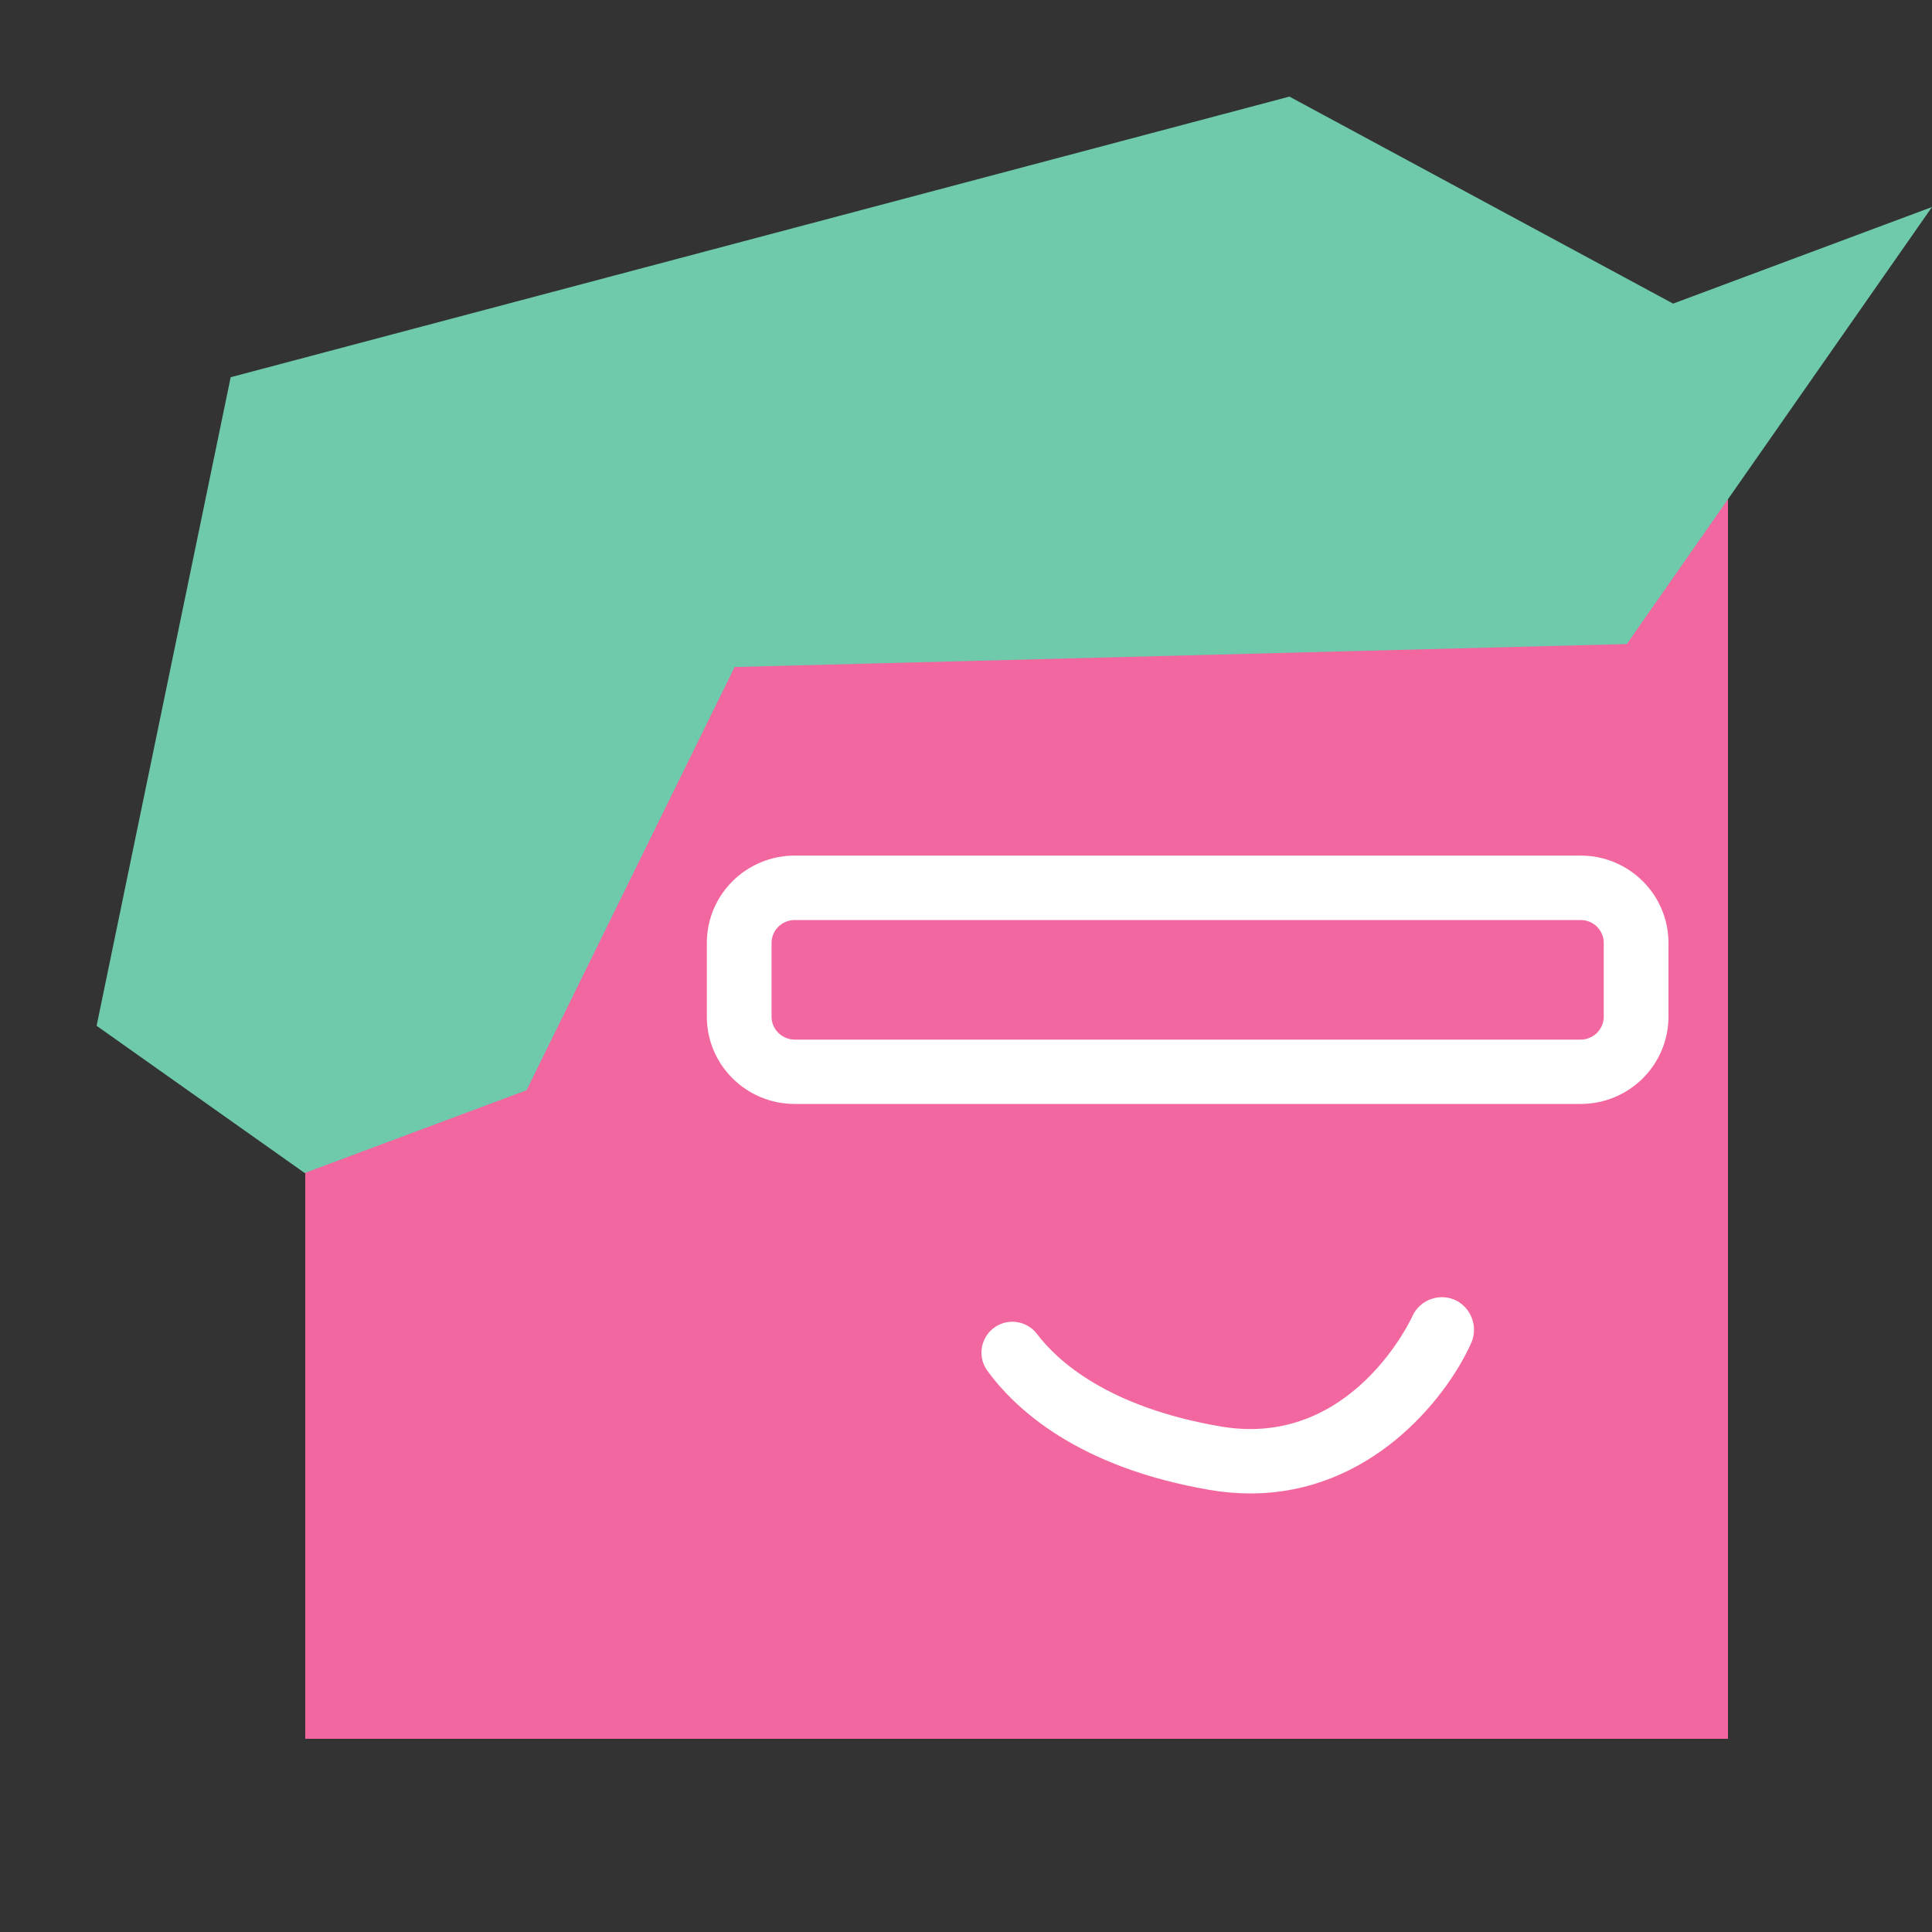 <svg width="20" height="20" viewBox="0 0 20 20" fill="none" xmlns="http://www.w3.org/2000/svg">
<rect x="0" y="0" width="20" height="20" fill="#333333" stroke="none"/>
<path d="M17.888 5.143H3.16V18H17.888V5.143Z" fill="#F267A0"/>
<path d="M16.841 6.667L20 2.143L17.32 3.143L13.348 1L2.388 3.905L1 10.619L3.154 12.143L5.451 11.286L7.605 6.905L16.841 6.667Z" fill="#6ECAAB"/>
<path d="M16.363 11.428H8.227C7.724 11.428 7.317 11.023 7.317 10.524V9.762C7.317 9.262 7.724 8.857 8.227 8.857H16.363C16.865 8.857 17.272 9.262 17.272 9.762V10.524C17.272 11.023 16.865 11.428 16.363 11.428ZM8.227 9.524C8.095 9.524 7.987 9.63 7.987 9.762V10.524C7.987 10.655 8.095 10.762 8.227 10.762H16.363C16.495 10.762 16.602 10.655 16.602 10.524V9.762C16.602 9.63 16.495 9.524 16.363 9.524H8.227Z" fill="white"/>
<path d="M12.945 15.46C12.805 15.46 12.664 15.448 12.525 15.424C11.16 15.191 10.51 14.587 10.221 14.19C10.161 14.108 10.144 14.002 10.175 13.905C10.206 13.808 10.281 13.732 10.378 13.699C10.508 13.656 10.652 13.7 10.735 13.809C10.939 14.08 11.46 14.566 12.638 14.767C13.994 14.998 14.614 13.641 14.62 13.627C14.659 13.54 14.732 13.474 14.823 13.445C14.914 13.415 15.013 13.426 15.095 13.474C15.245 13.566 15.301 13.756 15.225 13.914C14.96 14.494 14.18 15.46 12.945 15.46Z" fill="white"/>
</svg>

